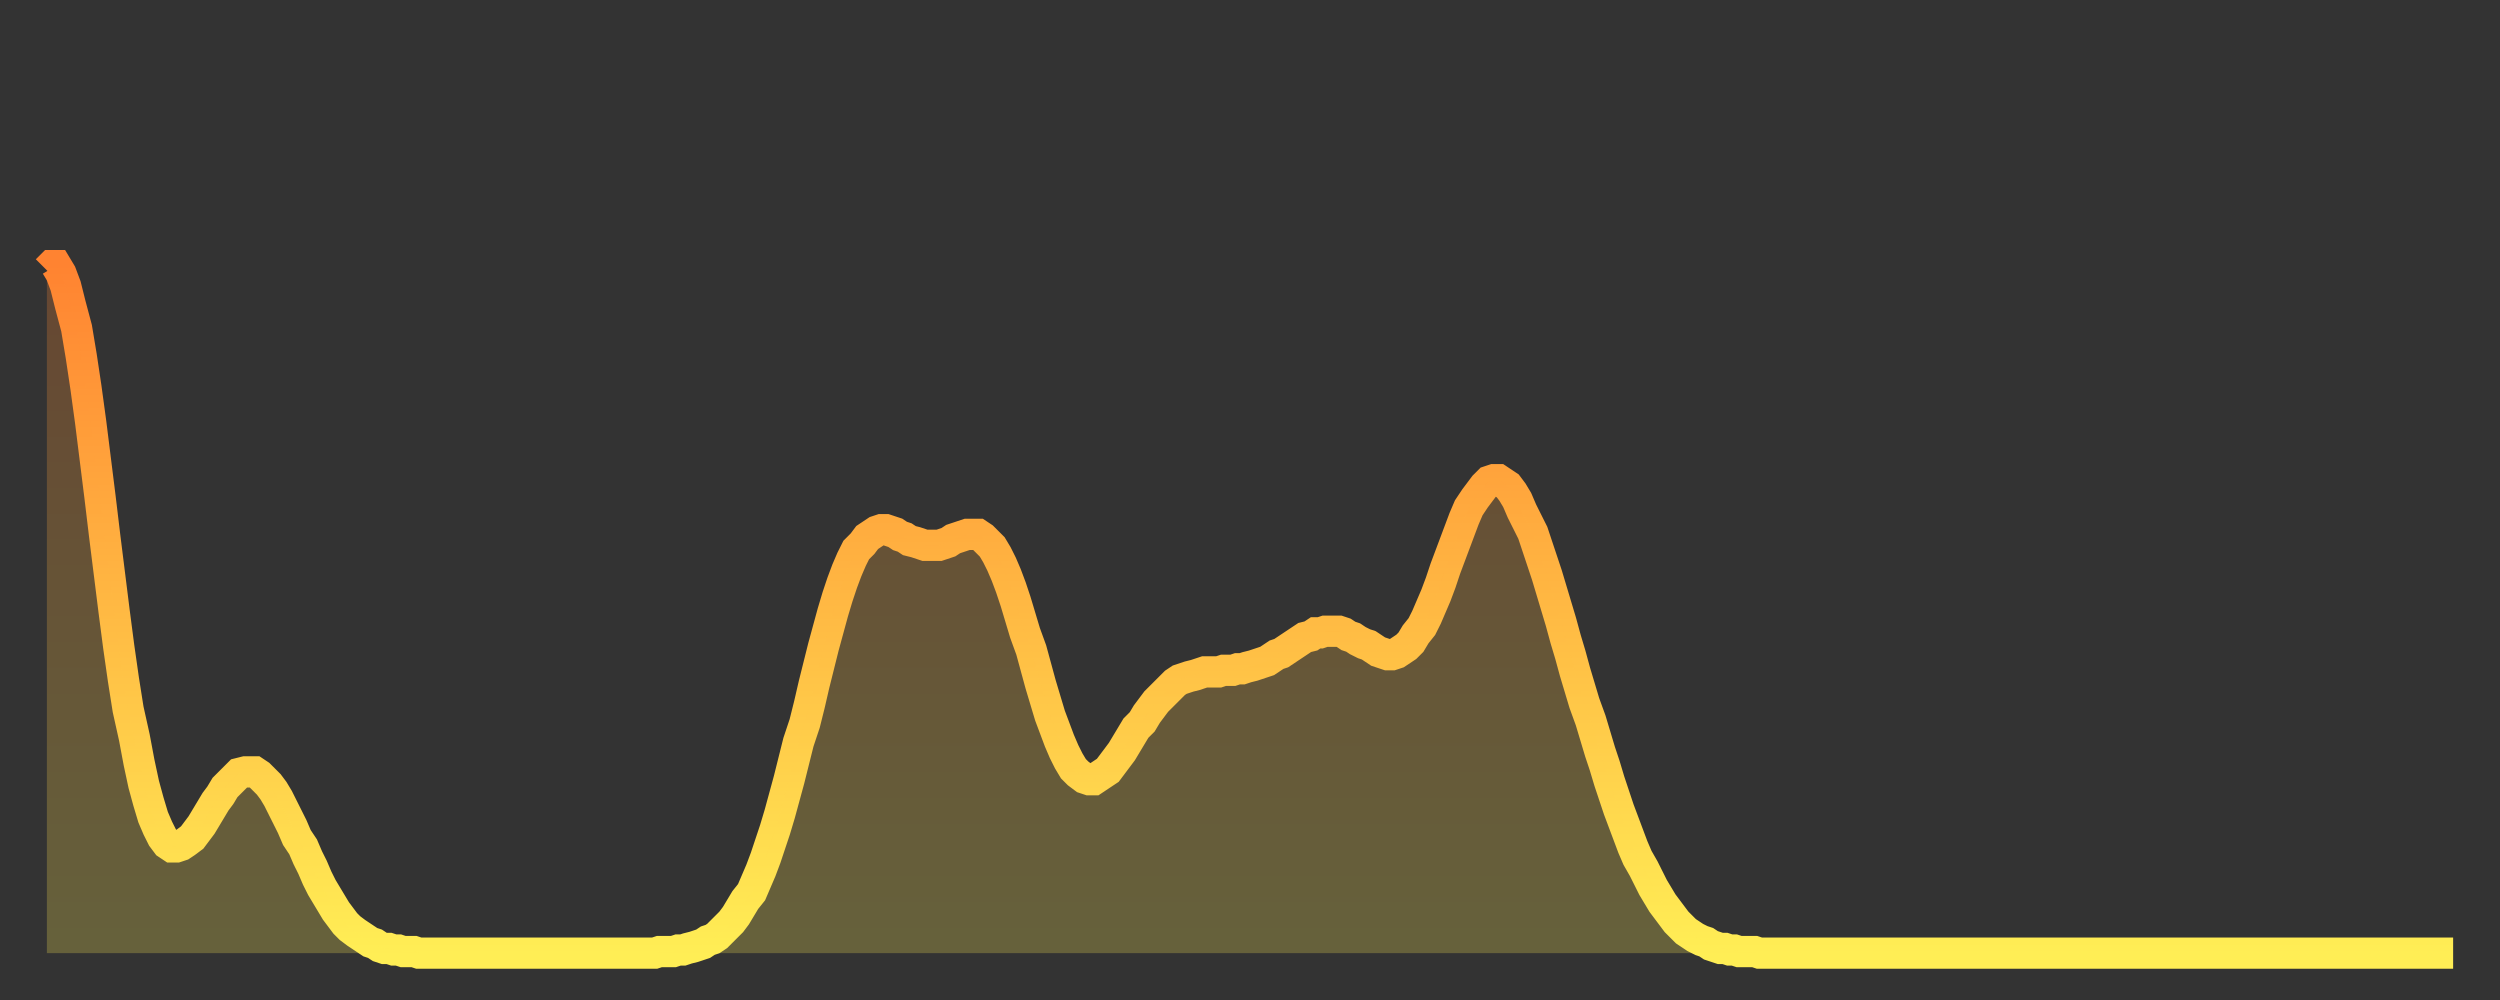 <?xml version="1.0" encoding="utf-8" ?>
<svg baseProfile="full" height="64" version="1.1" width="160" xmlns="http://www.w3.org/2000/svg" xmlns:ev="http://www.w3.org/2001/xml-events" xmlns:xlink="http://www.w3.org/1999/xlink"><rect width="100%" height="100%" fill="#333333" stroke="none"/><defs><linearGradient id="id1169038" x1="0" x2="0" y1="0" y2="1"><stop offset="0%" stop-color="#ff8331" /><stop offset="50%" stop-color="#ffb943" /><stop offset="100%" stop-color="#ffee55" /></linearGradient></defs><g transform="translate(3,3)"><g><path d="M 0.0 14.3 0.3 14.0 0.6 14.0 0.9 14.5 1.2 15.3 1.5 16.5 1.9 18.0 2.2 19.8 2.5 21.8 2.8 24.0 3.1 26.4 3.4 28.8 3.7 31.3 4.0 33.7 4.3 36.1 4.6 38.4 4.9 40.5 5.2 42.4 5.6 44.2 5.9 45.8 6.2 47.2 6.5 48.3 6.8 49.3 7.1 50.0 7.4 50.6 7.7 51.0 8.0 51.2 8.3 51.2 8.6 51.1 8.9 50.9 9.3 50.6 9.6 50.2 9.9 49.8 10.2 49.3 10.5 48.8 10.8 48.3 11.1 47.9 11.4 47.4 11.7 47.1 12.0 46.8 12.3 46.5 12.7 46.4 13.0 46.4 13.3 46.4 13.6 46.6 13.9 46.9 14.2 47.2 14.5 47.6 14.8 48.1 15.1 48.7 15.4 49.3 15.7 49.9 16.0 50.6 16.4 51.2 16.7 51.9 17.0 52.5 17.3 53.2 17.6 53.8 17.9 54.3 18.2 54.8 18.5 55.3 18.8 55.7 19.1 56.1 19.4 56.4 19.8 56.7 20.1 56.9 20.4 57.1 20.7 57.3 21.0 57.4 21.3 57.6 21.6 57.7 21.9 57.7 22.2 57.8 22.5 57.8 22.8 57.9 23.1 57.9 23.5 57.9 23.8 58.0 24.1 58.0 24.4 58.0 24.7 58.0 25.0 58.0 25.3 58.0 25.6 58.0 25.9 58.0 26.2 58.0 26.5 58.0 26.8 58.0 27.2 58.0 27.5 58.0 27.8 58.0 28.1 58.0 28.4 58.0 28.7 58.0 29.0 58.0 29.3 58.0 29.6 58.0 29.9 58.0 30.2 58.0 30.6 58.0 30.9 58.0 31.2 58.0 31.5 58.0 31.8 58.0 32.1 58.0 32.4 58.0 32.7 58.0 33.0 58.0 33.3 58.0 33.6 58.0 33.9 58.0 34.3 58.0 34.6 58.0 34.9 58.0 35.2 58.0 35.5 58.0 35.8 58.0 36.1 58.0 36.4 58.0 36.7 58.0 37.0 58.0 37.3 58.0 37.7 58.0 38.0 58.0 38.3 58.0 38.6 58.0 38.9 58.0 39.2 57.9 39.5 57.9 39.8 57.9 40.1 57.9 40.4 57.8 40.7 57.8 41.0 57.7 41.4 57.6 41.7 57.5 42.0 57.4 42.3 57.2 42.6 57.1 42.9 56.9 43.2 56.6 43.5 56.3 43.8 56.0 44.1 55.6 44.4 55.1 44.7 54.6 45.1 54.1 45.4 53.4 45.7 52.7 46.0 51.9 46.3 51.0 46.6 50.1 46.9 49.1 47.2 48.0 47.5 46.9 47.8 45.7 48.1 44.5 48.5 43.3 48.8 42.1 49.1 40.8 49.4 39.6 49.7 38.4 50.0 37.3 50.3 36.2 50.6 35.2 50.9 34.3 51.2 33.5 51.5 32.8 51.8 32.2 52.2 31.8 52.5 31.4 52.8 31.2 53.1 31.0 53.4 30.9 53.7 30.9 54.0 31.0 54.3 31.1 54.6 31.3 54.9 31.4 55.2 31.6 55.6 31.7 55.9 31.8 56.2 31.9 56.5 31.9 56.8 31.9 57.1 31.9 57.4 31.8 57.7 31.7 58.0 31.5 58.3 31.4 58.6 31.3 58.9 31.2 59.3 31.2 59.6 31.2 59.9 31.4 60.2 31.7 60.5 32.0 60.8 32.5 61.1 33.1 61.4 33.8 61.7 34.6 62.0 35.5 62.3 36.5 62.6 37.5 63.0 38.6 63.3 39.7 63.6 40.8 63.9 41.8 64.2 42.8 64.5 43.6 64.8 44.4 65.1 45.1 65.4 45.7 65.7 46.2 66.0 46.5 66.4 46.8 66.7 46.9 67.0 46.9 67.3 46.7 67.6 46.5 67.9 46.3 68.2 45.9 68.5 45.5 68.8 45.1 69.1 44.6 69.4 44.1 69.7 43.6 70.1 43.2 70.4 42.7 70.7 42.3 71.0 41.9 71.3 41.6 71.6 41.3 71.9 41.0 72.2 40.7 72.5 40.5 72.8 40.4 73.1 40.3 73.5 40.2 73.8 40.1 74.1 40.0 74.4 40.0 74.7 40.0 75.0 40.0 75.3 39.9 75.6 39.9 75.9 39.9 76.2 39.8 76.5 39.8 76.8 39.7 77.2 39.6 77.5 39.5 77.8 39.4 78.1 39.3 78.4 39.1 78.7 38.9 79.0 38.8 79.3 38.6 79.6 38.4 79.9 38.2 80.2 38.0 80.5 37.8 80.9 37.7 81.2 37.5 81.5 37.5 81.8 37.4 82.1 37.4 82.4 37.4 82.7 37.4 83.0 37.5 83.3 37.7 83.6 37.8 83.9 38.0 84.3 38.2 84.6 38.3 84.9 38.5 85.2 38.7 85.5 38.8 85.8 38.9 86.1 38.9 86.4 38.8 86.7 38.6 87.0 38.4 87.3 38.1 87.6 37.6 88.0 37.1 88.3 36.5 88.6 35.8 88.9 35.1 89.2 34.3 89.5 33.4 89.8 32.6 90.1 31.8 90.4 31.0 90.7 30.2 91.0 29.5 91.4 28.9 91.7 28.5 92.0 28.1 92.3 27.8 92.6 27.7 92.9 27.7 93.2 27.9 93.5 28.1 93.8 28.5 94.1 29.0 94.4 29.7 94.7 30.3 95.1 31.1 95.4 32.0 95.7 32.9 96.0 33.8 96.3 34.8 96.6 35.8 96.9 36.8 97.2 37.9 97.5 38.9 97.8 40.0 98.1 41.0 98.4 42.0 98.8 43.1 99.1 44.1 99.4 45.1 99.7 46.0 100.0 47.0 100.3 47.9 100.6 48.8 100.9 49.6 101.2 50.4 101.5 51.2 101.8 51.9 102.2 52.6 102.5 53.2 102.8 53.8 103.1 54.3 103.4 54.8 103.7 55.2 104.0 55.6 104.3 56.0 104.6 56.3 104.9 56.6 105.2 56.8 105.5 57.0 105.9 57.2 106.2 57.3 106.5 57.5 106.8 57.6 107.1 57.7 107.4 57.7 107.7 57.8 108.0 57.8 108.3 57.9 108.6 57.9 108.9 57.9 109.3 57.9 109.6 58.0 109.9 58.0 110.2 58.0 110.5 58.0 110.8 58.0 111.1 58.0 111.4 58.0 111.7 58.0 112.0 58.0 112.3 58.0 112.6 58.0 113.0 58.0 113.3 58.0 113.6 58.0 113.9 58.0 114.2 58.0 114.5 58.0 114.8 58.0 115.1 58.0 115.4 58.0 115.7 58.0 116.0 58.0 116.3 58.0 116.7 58.0 117.0 58.0 117.3 58.0 117.6 58.0 117.9 58.0 118.2 58.0 118.5 58.0 118.8 58.0 119.1 58.0 119.4 58.0 119.7 58.0 120.1 58.0 120.4 58.0 120.7 58.0 121.0 58.0 121.3 58.0 121.6 58.0 121.9 58.0 122.2 58.0 122.5 58.0 122.8 58.0 123.1 58.0 123.4 58.0 123.8 58.0 124.1 58.0 124.4 58.0 124.7 58.0 125.0 58.0 125.3 58.0 125.6 58.0 125.9 58.0 126.2 58.0 126.5 58.0 126.8 58.0 127.2 58.0 127.5 58.0 127.8 58.0 128.1 58.0 128.4 58.0 128.7 58.0 129.0 58.0 129.3 58.0 129.6 58.0 129.9 58.0 130.2 58.0 130.5 58.0 130.9 58.0 131.2 58.0 131.5 58.0 131.8 58.0 132.1 58.0 132.4 58.0 132.7 58.0 133.0 58.0 133.3 58.0 133.6 58.0 133.9 58.0 134.2 58.0 134.6 58.0 134.9 58.0 135.2 58.0 135.5 58.0 135.8 58.0 136.1 58.0 136.4 58.0 136.7 58.0 137.0 58.0 137.3 58.0 137.6 58.0 138.0 58.0 138.3 58.0 138.6 58.0 138.9 58.0 139.2 58.0 139.5 58.0 139.8 58.0 140.1 58.0 140.4 58.0 140.7 58.0 141.0 58.0 141.3 58.0 141.7 58.0 142.0 58.0 142.3 58.0 142.6 58.0 142.9 58.0 143.2 58.0 143.5 58.0 143.8 58.0 144.1 58.0 144.4 58.0 144.7 58.0 145.1 58.0 145.4 58.0 145.7 58.0 146.0 58.0 146.3 58.0 146.6 58.0 146.9 58.0 147.2 58.0 147.5 58.0 147.8 58.0 148.1 58.0 148.4 58.0 148.8 58.0 149.1 58.0 149.4 58.0 149.7 58.0 150.0 58.0 150.3 58.0 150.6 58.0 150.9 58.0 151.2 58.0 151.5 58.0 151.8 58.0 152.1 58.0 152.5 58.0 152.8 58.0 153.1 58.0 153.4 58.0 153.7 58.0 154.0 58.0" fill="none" id="graph-curve" opacity="1" stroke="url(#id1169038)" stroke-width="2" /><path d="M 0 58 L 0.0 14.3 0.3 14.0 0.6 14.0 0.9 14.5 1.2 15.3 1.5 16.5 1.9 18.0 2.2 19.8 2.5 21.8 2.8 24.0 3.1 26.4 3.4 28.8 3.7 31.3 4.0 33.7 4.3 36.1 4.6 38.4 4.9 40.5 5.2 42.4 5.6 44.2 5.9 45.8 6.2 47.2 6.5 48.3 6.8 49.3 7.1 50.0 7.4 50.6 7.7 51.0 8.0 51.2 8.3 51.2 8.6 51.1 8.9 50.9 9.3 50.6 9.6 50.2 9.9 49.8 10.2 49.3 10.5 48.8 10.8 48.3 11.1 47.9 11.4 47.4 11.7 47.1 12.0 46.8 12.3 46.5 12.7 46.4 13.0 46.4 13.3 46.4 13.6 46.6 13.9 46.9 14.2 47.2 14.5 47.6 14.8 48.1 15.1 48.7 15.4 49.3 15.7 49.9 16.0 50.6 16.4 51.2 16.7 51.9 17.0 52.5 17.3 53.2 17.6 53.8 17.9 54.3 18.2 54.8 18.5 55.3 18.8 55.7 19.1 56.1 19.4 56.4 19.8 56.7 20.1 56.9 20.4 57.1 20.7 57.3 21.0 57.4 21.3 57.6 21.6 57.7 21.9 57.7 22.2 57.8 22.5 57.8 22.8 57.9 23.1 57.9 23.5 57.9 23.8 58.0 24.1 58.0 24.4 58.0 24.7 58.0 25.0 58.0 25.3 58.0 25.6 58.0 25.9 58.0 26.2 58.0 26.5 58.0 26.8 58.0 27.2 58.0 27.5 58.0 27.8 58.0 28.1 58.0 28.4 58.0 28.7 58.0 29.0 58.0 29.3 58.0 29.6 58.0 29.9 58.0 30.2 58.0 30.6 58.0 30.9 58.0 31.2 58.0 31.5 58.0 31.8 58.0 32.1 58.0 32.4 58.0 32.7 58.0 33.0 58.0 33.3 58.0 33.6 58.0 33.9 58.0 34.3 58.0 34.6 58.0 34.9 58.0 35.2 58.0 35.5 58.0 35.8 58.0 36.1 58.0 36.4 58.0 36.7 58.0 37.0 58.0 37.3 58.0 37.7 58.0 38.0 58.0 38.3 58.0 38.6 58.0 38.9 58.0 39.2 57.9 39.5 57.9 39.8 57.9 40.1 57.9 40.4 57.8 40.7 57.8 41.0 57.7 41.4 57.6 41.7 57.5 42.0 57.4 42.3 57.2 42.6 57.1 42.9 56.9 43.2 56.6 43.5 56.3 43.8 56.0 44.1 55.6 44.4 55.1 44.7 54.6 45.1 54.1 45.4 53.4 45.7 52.7 46.0 51.9 46.3 51.0 46.6 50.1 46.9 49.1 47.2 48.0 47.5 46.9 47.8 45.7 48.1 44.5 48.5 43.3 48.8 42.1 49.1 40.8 49.4 39.6 49.7 38.4 50.0 37.3 50.3 36.2 50.6 35.2 50.9 34.3 51.2 33.5 51.5 32.8 51.8 32.2 52.2 31.8 52.5 31.4 52.8 31.2 53.1 31.0 53.4 30.9 53.7 30.9 54.0 31.0 54.3 31.1 54.6 31.3 54.9 31.4 55.2 31.6 55.6 31.7 55.9 31.8 56.2 31.9 56.5 31.9 56.8 31.9 57.1 31.9 57.4 31.8 57.7 31.7 58.0 31.5 58.3 31.4 58.6 31.3 58.9 31.2 59.3 31.2 59.6 31.2 59.9 31.4 60.2 31.7 60.5 32.0 60.8 32.5 61.1 33.1 61.4 33.8 61.7 34.6 62.0 35.5 62.3 36.5 62.6 37.5 63.0 38.6 63.3 39.7 63.6 40.8 63.9 41.8 64.2 42.8 64.5 43.6 64.8 44.4 65.1 45.1 65.4 45.7 65.7 46.2 66.0 46.5 66.4 46.8 66.7 46.9 67.0 46.9 67.3 46.7 67.6 46.5 67.9 46.3 68.2 45.9 68.5 45.5 68.8 45.1 69.1 44.6 69.4 44.1 69.7 43.6 70.1 43.2 70.4 42.7 70.7 42.3 71.0 41.9 71.3 41.6 71.6 41.3 71.9 41.0 72.2 40.7 72.5 40.5 72.8 40.4 73.1 40.3 73.5 40.2 73.8 40.1 74.1 40.0 74.4 40.0 74.7 40.0 75.0 40.0 75.3 39.9 75.6 39.9 75.9 39.9 76.2 39.8 76.5 39.8 76.8 39.7 77.2 39.6 77.5 39.5 77.8 39.4 78.1 39.3 78.4 39.1 78.7 38.9 79.0 38.8 79.3 38.6 79.6 38.4 79.9 38.2 80.2 38.0 80.5 37.8 80.9 37.7 81.2 37.5 81.5 37.5 81.8 37.4 82.1 37.4 82.4 37.4 82.7 37.4 83.0 37.5 83.3 37.7 83.6 37.8 83.9 38.0 84.3 38.2 84.6 38.3 84.9 38.5 85.2 38.7 85.5 38.8 85.8 38.9 86.1 38.9 86.4 38.8 86.7 38.6 87.0 38.4 87.3 38.1 87.6 37.6 88.0 37.1 88.3 36.5 88.6 35.8 88.9 35.1 89.2 34.3 89.5 33.4 89.8 32.6 90.1 31.8 90.4 31.0 90.7 30.2 91.0 29.5 91.4 28.9 91.7 28.5 92.0 28.1 92.3 27.8 92.6 27.7 92.9 27.7 93.2 27.9 93.5 28.1 93.8 28.5 94.1 29.0 94.4 29.7 94.7 30.3 95.1 31.1 95.4 32.0 95.7 32.9 96.0 33.8 96.3 34.8 96.6 35.8 96.9 36.8 97.2 37.9 97.5 38.9 97.8 40.0 98.1 41.0 98.4 42.0 98.8 43.1 99.1 44.1 99.4 45.1 99.7 46.0 100.0 47.0 100.3 47.9 100.6 48.8 100.9 49.6 101.2 50.4 101.5 51.2 101.8 51.9 102.2 52.6 102.5 53.2 102.8 53.8 103.1 54.3 103.4 54.8 103.7 55.2 104.0 55.6 104.3 56.0 104.6 56.3 104.9 56.6 105.2 56.8 105.5 57.0 105.9 57.2 106.2 57.3 106.5 57.5 106.8 57.6 107.1 57.7 107.4 57.7 107.7 57.8 108.0 57.8 108.3 57.9 108.6 57.9 108.9 57.9 109.3 57.9 109.6 58.0 109.9 58.0 110.2 58.0 110.5 58.0 110.8 58.0 111.1 58.0 111.4 58.0 111.7 58.0 112.0 58.0 112.3 58.0 112.6 58.0 113.0 58.0 113.3 58.0 113.6 58.0 113.9 58.0 114.2 58.0 114.5 58.0 114.8 58.0 115.1 58.0 115.4 58.0 115.7 58.0 116.0 58.0 116.3 58.0 116.7 58.0 117.0 58.0 117.3 58.0 117.6 58.0 117.9 58.0 118.2 58.0 118.5 58.0 118.8 58.0 119.1 58.0 119.4 58.0 119.7 58.0 120.1 58.0 120.4 58.0 120.7 58.0 121.0 58.0 121.3 58.0 121.6 58.0 121.9 58.0 122.2 58.0 122.5 58.0 122.8 58.0 123.1 58.0 123.4 58.0 123.8 58.0 124.1 58.0 124.4 58.0 124.7 58.0 125.0 58.0 125.3 58.0 125.6 58.0 125.9 58.0 126.2 58.0 126.5 58.0 126.8 58.0 127.2 58.0 127.5 58.0 127.8 58.0 128.1 58.0 128.4 58.0 128.7 58.0 129.0 58.0 129.3 58.0 129.6 58.0 129.9 58.0 130.2 58.0 130.5 58.0 130.9 58.0 131.2 58.0 131.5 58.0 131.8 58.0 132.1 58.0 132.4 58.0 132.7 58.0 133.0 58.0 133.3 58.0 133.6 58.0 133.9 58.0 134.2 58.0 134.6 58.0 134.9 58.0 135.2 58.0 135.5 58.0 135.8 58.0 136.1 58.0 136.4 58.0 136.7 58.0 137.0 58.0 137.3 58.0 137.6 58.0 138.0 58.0 138.3 58.0 138.6 58.0 138.9 58.0 139.2 58.0 139.5 58.0 139.8 58.0 140.1 58.0 140.4 58.0 140.7 58.0 141.0 58.0 141.3 58.0 141.7 58.0 142.0 58.0 142.3 58.0 142.6 58.0 142.9 58.0 143.2 58.0 143.5 58.0 143.8 58.0 144.1 58.0 144.4 58.0 144.7 58.0 145.1 58.0 145.4 58.0 145.7 58.0 146.0 58.0 146.3 58.0 146.6 58.0 146.9 58.0 147.2 58.0 147.5 58.0 147.8 58.0 148.1 58.0 148.4 58.0 148.8 58.0 149.1 58.0 149.4 58.0 149.7 58.0 150.0 58.0 150.3 58.0 150.6 58.0 150.9 58.0 151.2 58.0 151.5 58.0 151.8 58.0 152.1 58.0 152.5 58.0 152.8 58.0 153.1 58.0 153.4 58.0 153.7 58.0 154.0 58.0 154 58" fill="url(#id1169038)" fill-opacity=".25" id="graph-shadow" /></g></g></svg>